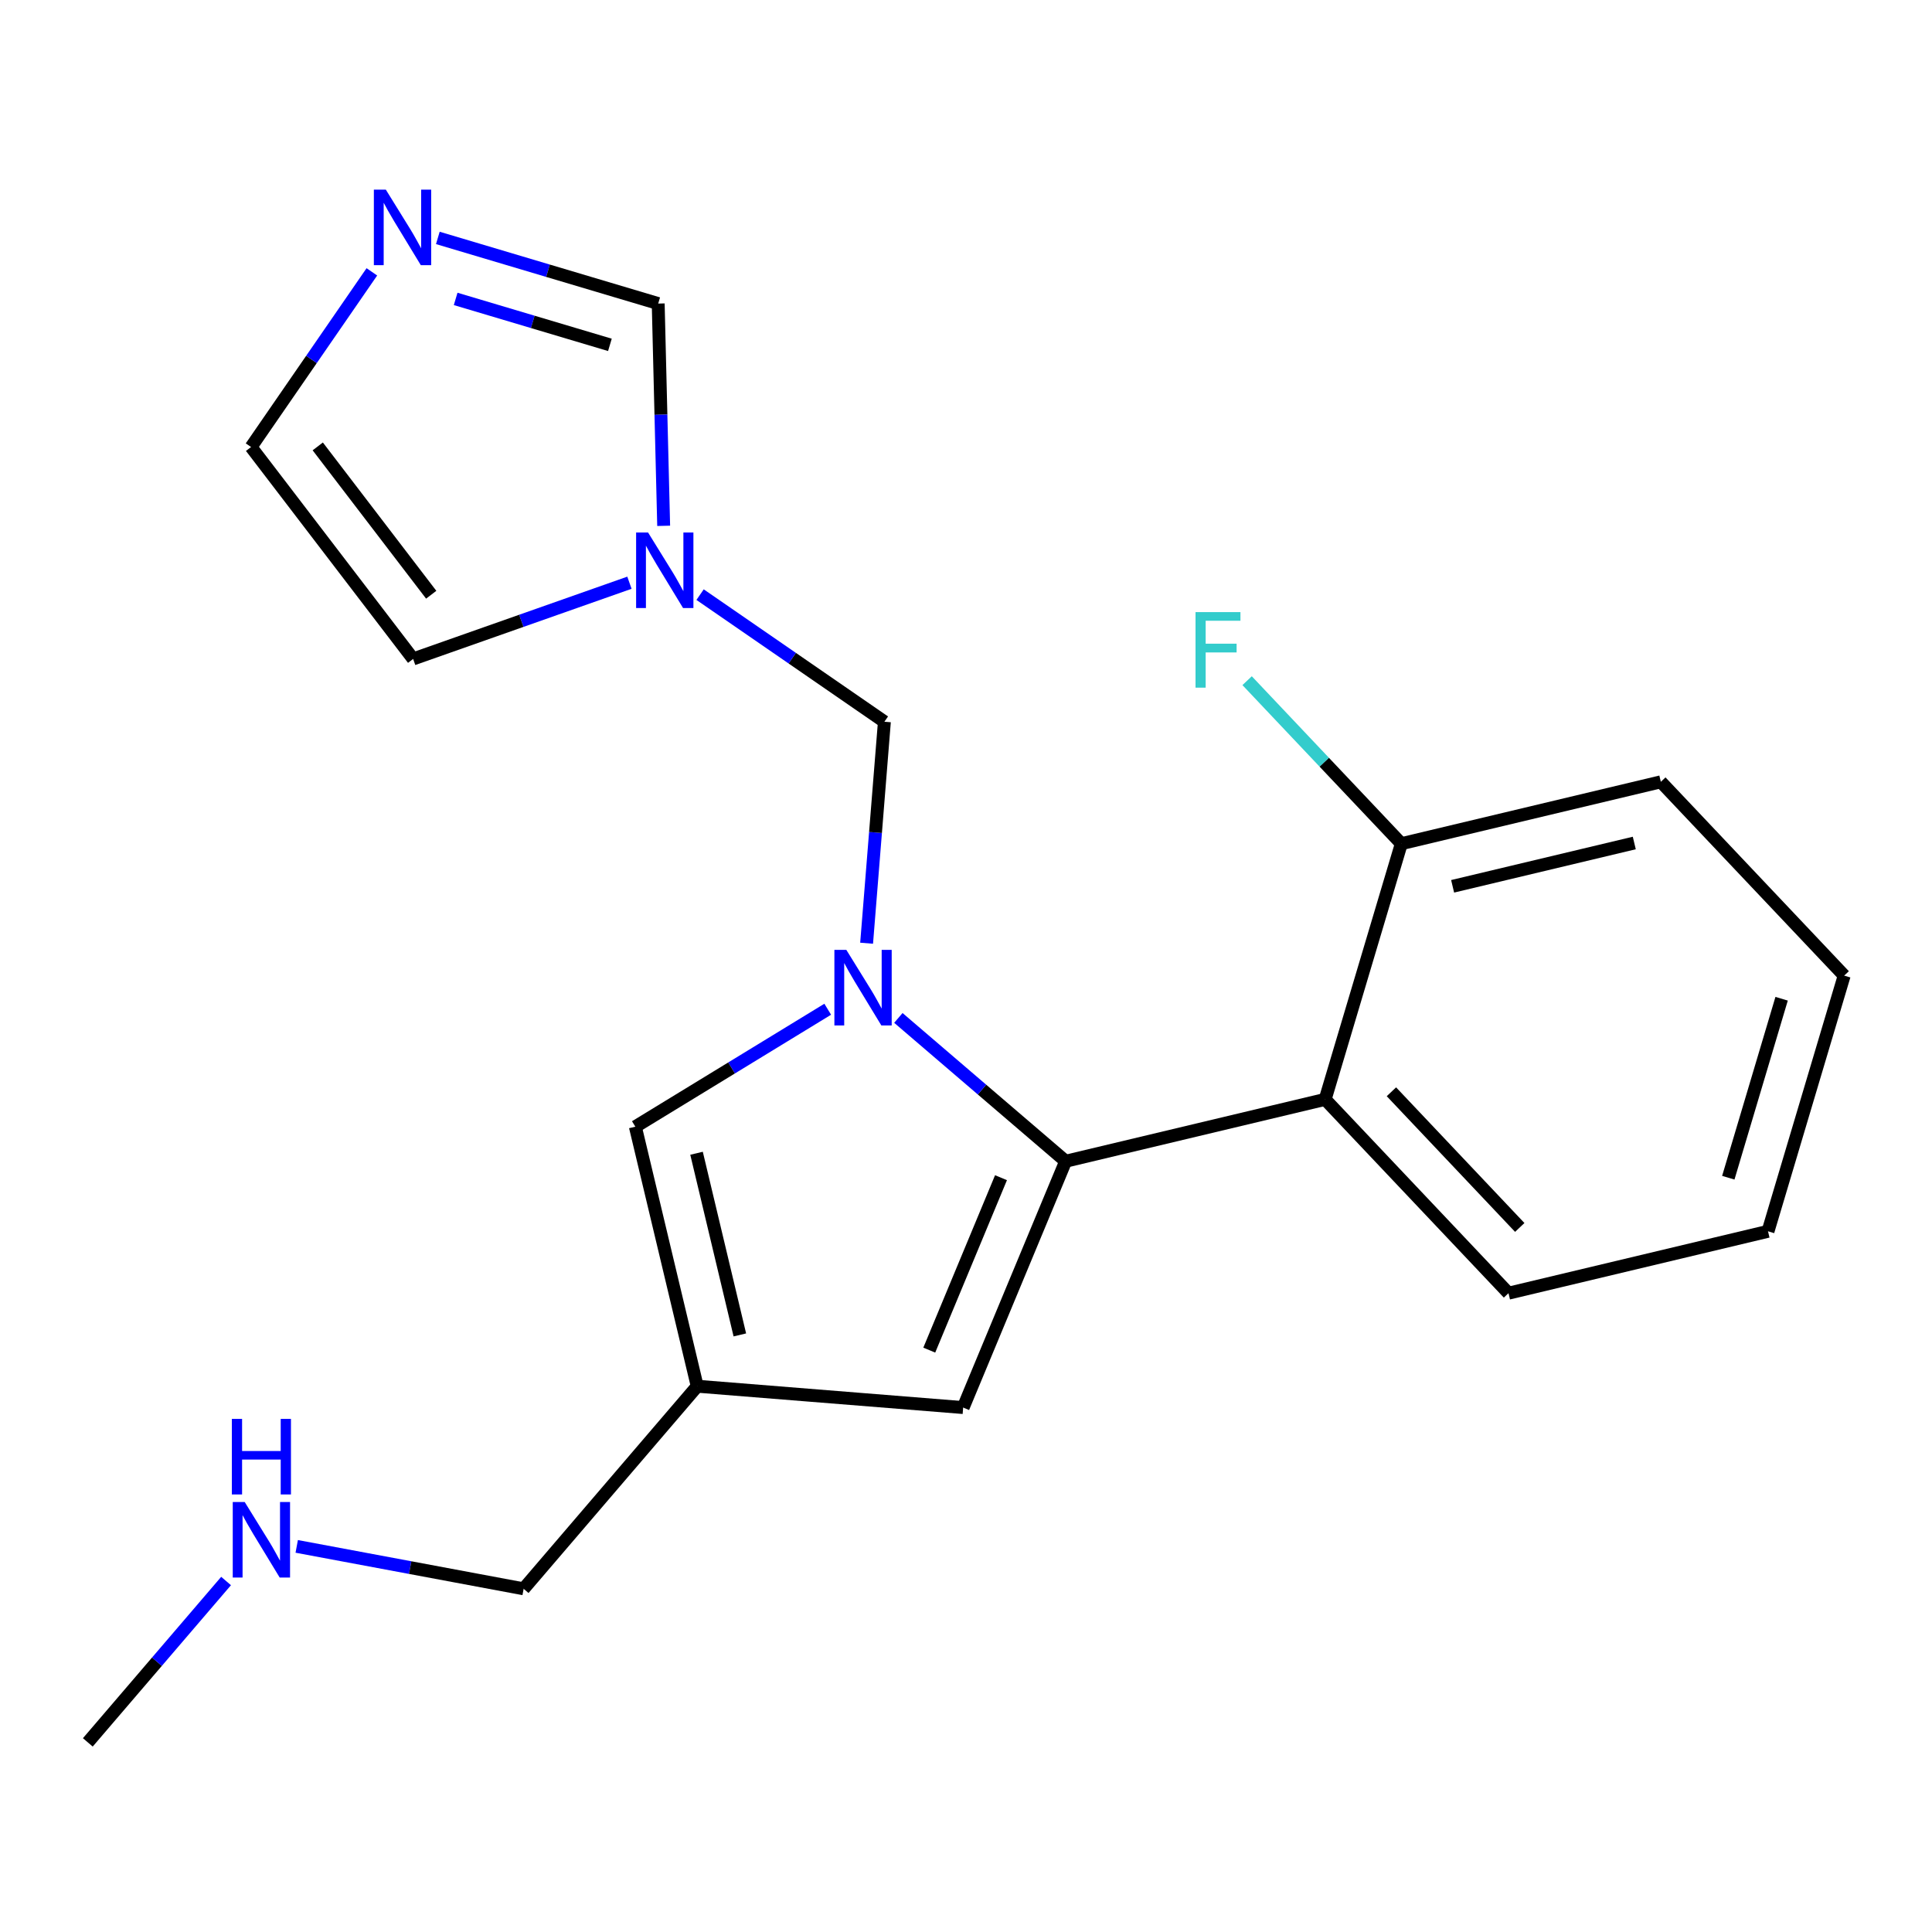 <?xml version='1.0' encoding='iso-8859-1'?>
<svg version='1.1' baseProfile='full'
              xmlns='http://www.w3.org/2000/svg'
                      xmlns:rdkit='http://www.rdkit.org/xml'
                      xmlns:xlink='http://www.w3.org/1999/xlink'
                  xml:space='preserve'
width='300px' height='300px' viewBox='0 0 300 300'>
<!-- END OF HEADER -->
<rect style='opacity:1.0;fill:#FFFFFF;stroke:none' width='300' height='300' x='0' y='0'> </rect>
<rect style='opacity:1.0;fill:#FFFFFF;stroke:none' width='300' height='300' x='0' y='0'> </rect>
<path class='bond-0 atom-0 atom-1' d='M 13.636,270.556 L 24.371,258.027' style='fill:none;fill-rule:evenodd;stroke:#000000;stroke-width:2.0px;stroke-linecap:butt;stroke-linejoin:miter;stroke-opacity:1' />
<path class='bond-0 atom-0 atom-1' d='M 24.371,258.027 L 35.105,245.499' style='fill:none;fill-rule:evenodd;stroke:#0000FF;stroke-width:2.0px;stroke-linecap:butt;stroke-linejoin:miter;stroke-opacity:1' />
<path class='bond-1 atom-1 atom-2' d='M 46.075,240.122 L 63.693,243.416' style='fill:none;fill-rule:evenodd;stroke:#0000FF;stroke-width:2.0px;stroke-linecap:butt;stroke-linejoin:miter;stroke-opacity:1' />
<path class='bond-1 atom-1 atom-2' d='M 63.693,243.416 L 81.311,246.71' style='fill:none;fill-rule:evenodd;stroke:#000000;stroke-width:2.0px;stroke-linecap:butt;stroke-linejoin:miter;stroke-opacity:1' />
<path class='bond-2 atom-2 atom-3' d='M 81.311,246.71 L 108.265,215.251' style='fill:none;fill-rule:evenodd;stroke:#000000;stroke-width:2.0px;stroke-linecap:butt;stroke-linejoin:miter;stroke-opacity:1' />
<path class='bond-3 atom-3 atom-4' d='M 108.265,215.251 L 149.559,218.566' style='fill:none;fill-rule:evenodd;stroke:#000000;stroke-width:2.0px;stroke-linecap:butt;stroke-linejoin:miter;stroke-opacity:1' />
<path class='bond-20 atom-20 atom-3' d='M 98.657,174.954 L 108.265,215.251' style='fill:none;fill-rule:evenodd;stroke:#000000;stroke-width:2.0px;stroke-linecap:butt;stroke-linejoin:miter;stroke-opacity:1' />
<path class='bond-20 atom-20 atom-3' d='M 108.158,179.077 L 114.883,207.285' style='fill:none;fill-rule:evenodd;stroke:#000000;stroke-width:2.0px;stroke-linecap:butt;stroke-linejoin:miter;stroke-opacity:1' />
<path class='bond-4 atom-4 atom-5' d='M 149.559,218.566 L 165.472,180.318' style='fill:none;fill-rule:evenodd;stroke:#000000;stroke-width:2.0px;stroke-linecap:butt;stroke-linejoin:miter;stroke-opacity:1' />
<path class='bond-4 atom-4 atom-5' d='M 144.296,209.646 L 155.435,182.872' style='fill:none;fill-rule:evenodd;stroke:#000000;stroke-width:2.0px;stroke-linecap:butt;stroke-linejoin:miter;stroke-opacity:1' />
<path class='bond-5 atom-5 atom-6' d='M 165.472,180.318 L 205.769,170.71' style='fill:none;fill-rule:evenodd;stroke:#000000;stroke-width:2.0px;stroke-linecap:butt;stroke-linejoin:miter;stroke-opacity:1' />
<path class='bond-12 atom-5 atom-13' d='M 165.472,180.318 L 152.485,169.191' style='fill:none;fill-rule:evenodd;stroke:#000000;stroke-width:2.0px;stroke-linecap:butt;stroke-linejoin:miter;stroke-opacity:1' />
<path class='bond-12 atom-5 atom-13' d='M 152.485,169.191 L 139.498,158.063' style='fill:none;fill-rule:evenodd;stroke:#0000FF;stroke-width:2.0px;stroke-linecap:butt;stroke-linejoin:miter;stroke-opacity:1' />
<path class='bond-6 atom-6 atom-7' d='M 205.769,170.71 L 234.238,200.805' style='fill:none;fill-rule:evenodd;stroke:#000000;stroke-width:2.0px;stroke-linecap:butt;stroke-linejoin:miter;stroke-opacity:1' />
<path class='bond-6 atom-6 atom-7' d='M 216.059,169.53 L 235.987,190.597' style='fill:none;fill-rule:evenodd;stroke:#000000;stroke-width:2.0px;stroke-linecap:butt;stroke-linejoin:miter;stroke-opacity:1' />
<path class='bond-21 atom-11 atom-6' d='M 217.597,131.008 L 205.769,170.71' style='fill:none;fill-rule:evenodd;stroke:#000000;stroke-width:2.0px;stroke-linecap:butt;stroke-linejoin:miter;stroke-opacity:1' />
<path class='bond-7 atom-7 atom-8' d='M 234.238,200.805 L 274.536,191.197' style='fill:none;fill-rule:evenodd;stroke:#000000;stroke-width:2.0px;stroke-linecap:butt;stroke-linejoin:miter;stroke-opacity:1' />
<path class='bond-8 atom-8 atom-9' d='M 274.536,191.197 L 286.364,151.494' style='fill:none;fill-rule:evenodd;stroke:#000000;stroke-width:2.0px;stroke-linecap:butt;stroke-linejoin:miter;stroke-opacity:1' />
<path class='bond-8 atom-8 atom-9' d='M 268.369,182.876 L 276.649,155.084' style='fill:none;fill-rule:evenodd;stroke:#000000;stroke-width:2.0px;stroke-linecap:butt;stroke-linejoin:miter;stroke-opacity:1' />
<path class='bond-9 atom-9 atom-10' d='M 286.364,151.494 L 257.894,121.4' style='fill:none;fill-rule:evenodd;stroke:#000000;stroke-width:2.0px;stroke-linecap:butt;stroke-linejoin:miter;stroke-opacity:1' />
<path class='bond-10 atom-10 atom-11' d='M 257.894,121.4 L 217.597,131.008' style='fill:none;fill-rule:evenodd;stroke:#000000;stroke-width:2.0px;stroke-linecap:butt;stroke-linejoin:miter;stroke-opacity:1' />
<path class='bond-10 atom-10 atom-11' d='M 253.771,130.901 L 225.563,137.626' style='fill:none;fill-rule:evenodd;stroke:#000000;stroke-width:2.0px;stroke-linecap:butt;stroke-linejoin:miter;stroke-opacity:1' />
<path class='bond-11 atom-11 atom-12' d='M 217.597,131.008 L 205.625,118.352' style='fill:none;fill-rule:evenodd;stroke:#000000;stroke-width:2.0px;stroke-linecap:butt;stroke-linejoin:miter;stroke-opacity:1' />
<path class='bond-11 atom-11 atom-12' d='M 205.625,118.352 L 193.652,105.695' style='fill:none;fill-rule:evenodd;stroke:#33CCCC;stroke-width:2.0px;stroke-linecap:butt;stroke-linejoin:miter;stroke-opacity:1' />
<path class='bond-13 atom-13 atom-14' d='M 134.567,146.462 L 135.948,129.266' style='fill:none;fill-rule:evenodd;stroke:#0000FF;stroke-width:2.0px;stroke-linecap:butt;stroke-linejoin:miter;stroke-opacity:1' />
<path class='bond-13 atom-13 atom-14' d='M 135.948,129.266 L 137.328,112.07' style='fill:none;fill-rule:evenodd;stroke:#000000;stroke-width:2.0px;stroke-linecap:butt;stroke-linejoin:miter;stroke-opacity:1' />
<path class='bond-19 atom-13 atom-20' d='M 128.528,156.713 L 113.593,165.834' style='fill:none;fill-rule:evenodd;stroke:#0000FF;stroke-width:2.0px;stroke-linecap:butt;stroke-linejoin:miter;stroke-opacity:1' />
<path class='bond-19 atom-13 atom-20' d='M 113.593,165.834 L 98.657,174.954' style='fill:none;fill-rule:evenodd;stroke:#000000;stroke-width:2.0px;stroke-linecap:butt;stroke-linejoin:miter;stroke-opacity:1' />
<path class='bond-14 atom-14 atom-15' d='M 137.328,112.07 L 123.019,102.202' style='fill:none;fill-rule:evenodd;stroke:#000000;stroke-width:2.0px;stroke-linecap:butt;stroke-linejoin:miter;stroke-opacity:1' />
<path class='bond-14 atom-14 atom-15' d='M 123.019,102.202 L 108.709,92.335' style='fill:none;fill-rule:evenodd;stroke:#0000FF;stroke-width:2.0px;stroke-linecap:butt;stroke-linejoin:miter;stroke-opacity:1' />
<path class='bond-15 atom-15 atom-16' d='M 97.739,90.485 L 80.946,96.402' style='fill:none;fill-rule:evenodd;stroke:#0000FF;stroke-width:2.0px;stroke-linecap:butt;stroke-linejoin:miter;stroke-opacity:1' />
<path class='bond-15 atom-15 atom-16' d='M 80.946,96.402 L 64.152,102.32' style='fill:none;fill-rule:evenodd;stroke:#000000;stroke-width:2.0px;stroke-linecap:butt;stroke-linejoin:miter;stroke-opacity:1' />
<path class='bond-22 atom-19 atom-15' d='M 102.205,47.138 L 102.629,64.394' style='fill:none;fill-rule:evenodd;stroke:#000000;stroke-width:2.0px;stroke-linecap:butt;stroke-linejoin:miter;stroke-opacity:1' />
<path class='bond-22 atom-19 atom-15' d='M 102.629,64.394 L 103.054,81.651' style='fill:none;fill-rule:evenodd;stroke:#0000FF;stroke-width:2.0px;stroke-linecap:butt;stroke-linejoin:miter;stroke-opacity:1' />
<path class='bond-16 atom-16 atom-17' d='M 64.152,102.32 L 38.985,69.414' style='fill:none;fill-rule:evenodd;stroke:#000000;stroke-width:2.0px;stroke-linecap:butt;stroke-linejoin:miter;stroke-opacity:1' />
<path class='bond-16 atom-16 atom-17' d='M 66.958,92.35 L 49.341,69.317' style='fill:none;fill-rule:evenodd;stroke:#000000;stroke-width:2.0px;stroke-linecap:butt;stroke-linejoin:miter;stroke-opacity:1' />
<path class='bond-17 atom-17 atom-18' d='M 38.985,69.414 L 48.364,55.813' style='fill:none;fill-rule:evenodd;stroke:#000000;stroke-width:2.0px;stroke-linecap:butt;stroke-linejoin:miter;stroke-opacity:1' />
<path class='bond-17 atom-17 atom-18' d='M 48.364,55.813 L 57.743,42.212' style='fill:none;fill-rule:evenodd;stroke:#0000FF;stroke-width:2.0px;stroke-linecap:butt;stroke-linejoin:miter;stroke-opacity:1' />
<path class='bond-18 atom-18 atom-19' d='M 67.987,36.944 L 85.096,42.041' style='fill:none;fill-rule:evenodd;stroke:#0000FF;stroke-width:2.0px;stroke-linecap:butt;stroke-linejoin:miter;stroke-opacity:1' />
<path class='bond-18 atom-18 atom-19' d='M 85.096,42.041 L 102.205,47.138' style='fill:none;fill-rule:evenodd;stroke:#000000;stroke-width:2.0px;stroke-linecap:butt;stroke-linejoin:miter;stroke-opacity:1' />
<path class='bond-18 atom-18 atom-19' d='M 70.754,46.414 L 82.73,49.982' style='fill:none;fill-rule:evenodd;stroke:#0000FF;stroke-width:2.0px;stroke-linecap:butt;stroke-linejoin:miter;stroke-opacity:1' />
<path class='bond-18 atom-18 atom-19' d='M 82.73,49.982 L 94.706,53.55' style='fill:none;fill-rule:evenodd;stroke:#000000;stroke-width:2.0px;stroke-linecap:butt;stroke-linejoin:miter;stroke-opacity:1' />
<path  class='atom-1' d='M 37.997 233.231
L 41.841 239.445
Q 42.222 240.058, 42.836 241.168
Q 43.449 242.278, 43.482 242.345
L 43.482 233.231
L 45.039 233.231
L 45.039 244.963
L 43.432 244.963
L 39.306 238.169
Q 38.825 237.374, 38.312 236.462
Q 37.815 235.551, 37.665 235.269
L 37.665 244.963
L 36.141 244.963
L 36.141 233.231
L 37.997 233.231
' fill='#0000FF'/>
<path  class='atom-1' d='M 36 220.326
L 37.591 220.326
L 37.591 225.313
L 43.589 225.313
L 43.589 220.326
L 45.18 220.326
L 45.18 232.058
L 43.589 232.058
L 43.589 226.639
L 37.591 226.639
L 37.591 232.058
L 36 232.058
L 36 220.326
' fill='#0000FF'/>
<path  class='atom-12' d='M 185.64 95.047
L 192.616 95.047
L 192.616 96.389
L 187.214 96.389
L 187.214 99.952
L 192.02 99.952
L 192.02 101.311
L 187.214 101.311
L 187.214 106.779
L 185.64 106.779
L 185.64 95.047
' fill='#33CCCC'/>
<path  class='atom-13' d='M 131.42 147.498
L 135.264 153.712
Q 135.645 154.325, 136.259 155.435
Q 136.872 156.546, 136.905 156.612
L 136.905 147.498
L 138.462 147.498
L 138.462 159.23
L 136.855 159.23
L 132.729 152.436
Q 132.248 151.641, 131.735 150.729
Q 131.238 149.818, 131.088 149.536
L 131.088 159.23
L 129.564 159.23
L 129.564 147.498
L 131.42 147.498
' fill='#0000FF'/>
<path  class='atom-15' d='M 100.631 82.686
L 104.475 88.9
Q 104.856 89.513, 105.47 90.624
Q 106.083 91.734, 106.116 91.8
L 106.116 82.686
L 107.673 82.686
L 107.673 94.418
L 106.066 94.418
L 101.94 87.624
Q 101.459 86.829, 100.946 85.918
Q 100.449 85.006, 100.299 84.725
L 100.299 94.418
L 98.775 94.418
L 98.775 82.686
L 100.631 82.686
' fill='#0000FF'/>
<path  class='atom-18' d='M 59.909 29.444
L 63.754 35.658
Q 64.135 36.271, 64.748 37.382
Q 65.361 38.492, 65.394 38.558
L 65.394 29.444
L 66.952 29.444
L 66.952 41.176
L 65.344 41.176
L 61.218 34.382
Q 60.738 33.587, 60.224 32.675
Q 59.727 31.764, 59.578 31.482
L 59.578 41.176
L 58.053 41.176
L 58.053 29.444
L 59.909 29.444
' fill='#0000FF'/>
</svg>
